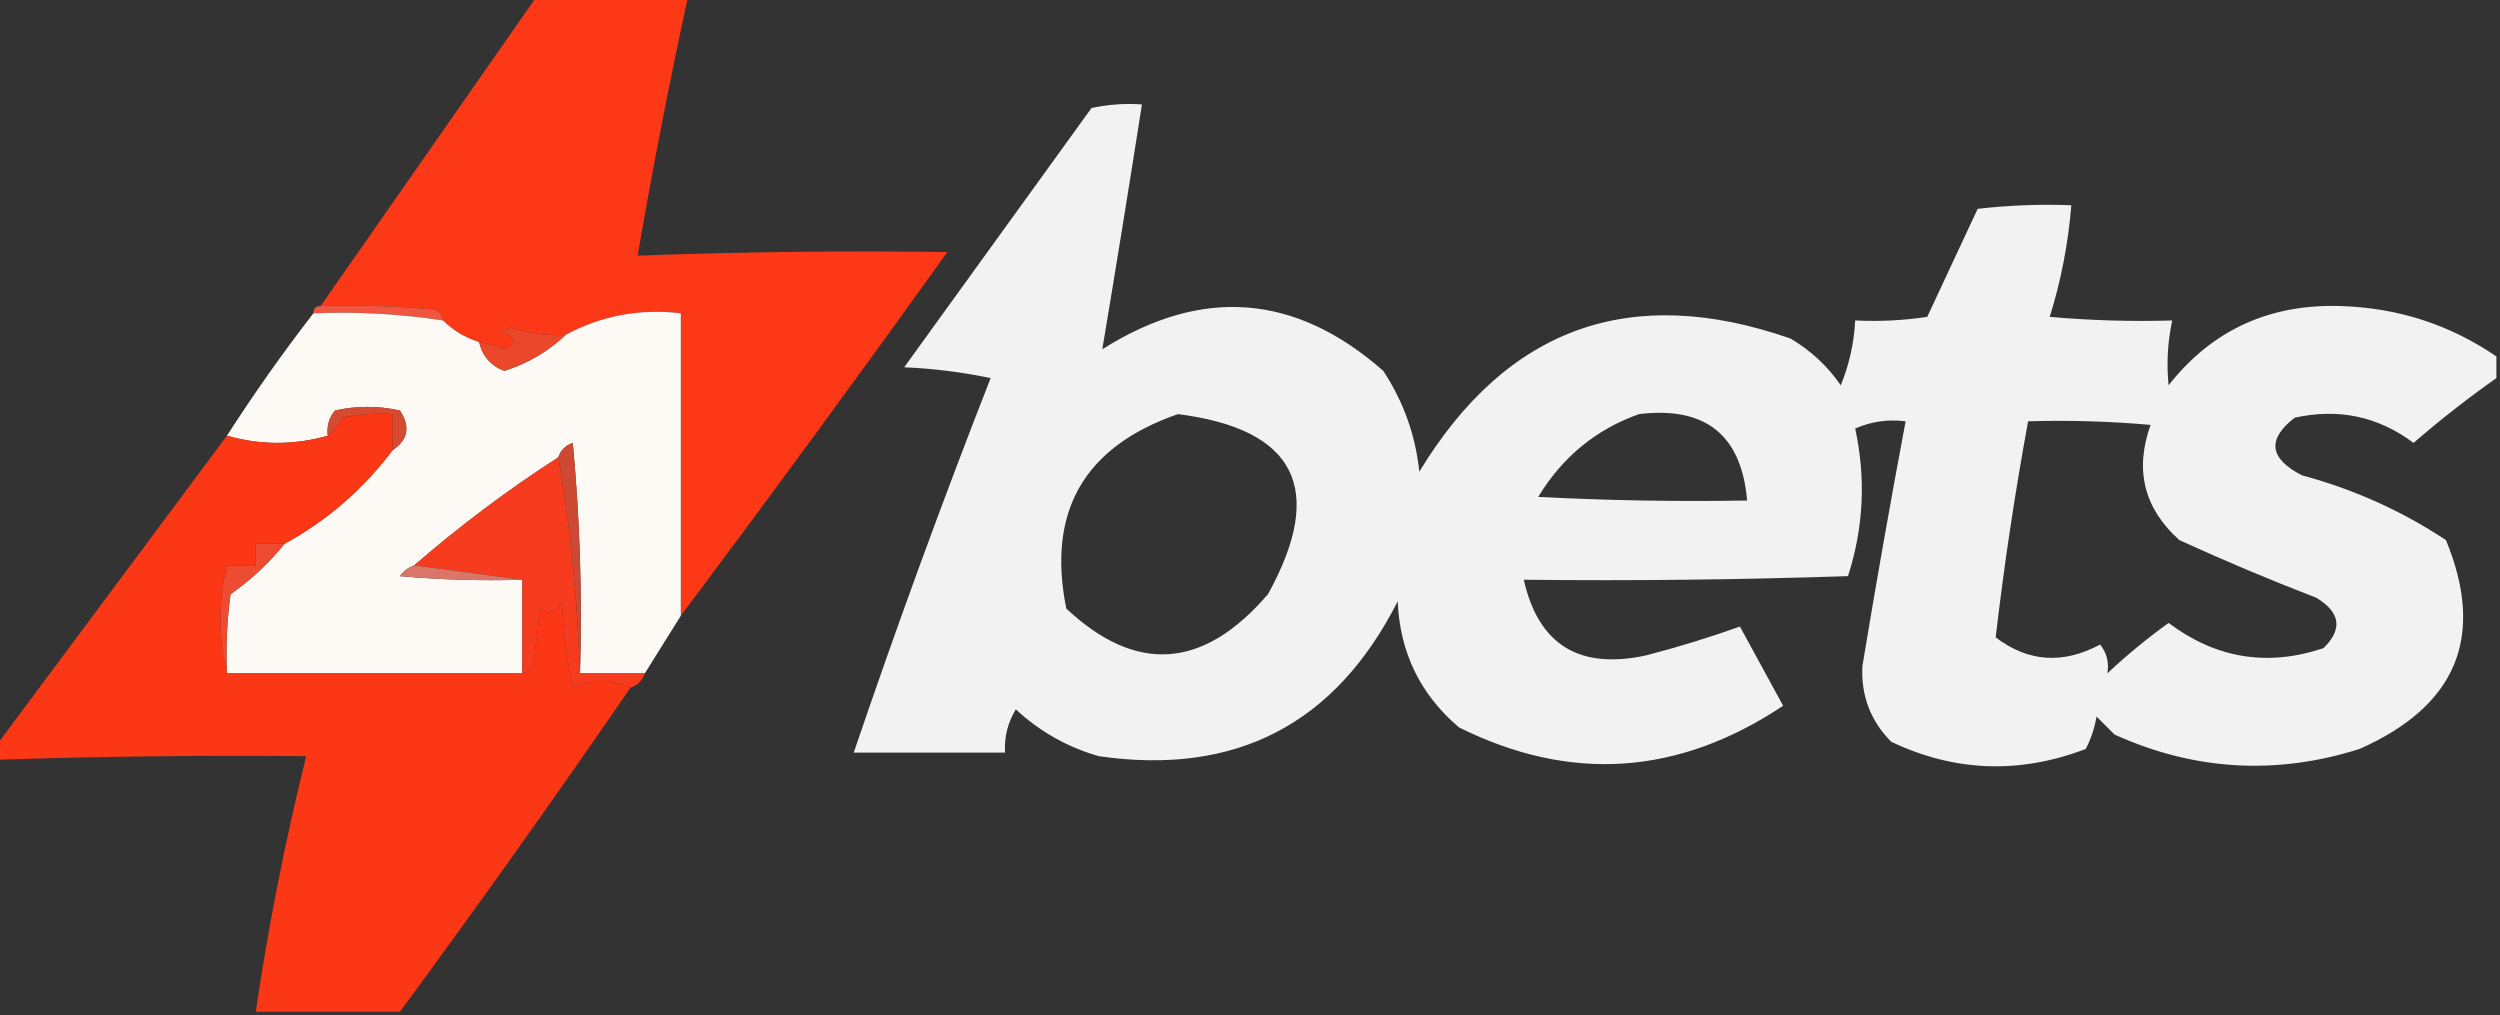 <svg width="810" height="329" viewBox="0 0 810 329" fill="none" xmlns="http://www.w3.org/2000/svg">
<rect x="0" y="0" width="810" height="329" fill="#333333" stroke="none"/>
<g clip-path="url(#clip0_127_20)">
<path fill-rule="evenodd" clip-rule="evenodd" d="M173.905 -1.168C190.245 -1.168 206.585 -1.168 222.925 -1.168C216.88 26.71 211.434 54.71 206.585 82.832C240.045 81.594 273.504 81.205 306.96 81.665C278.488 121.368 249.699 160.646 220.591 199.499C220.591 166.832 220.591 134.165 220.591 101.499C207.241 99.939 194.792 102.272 183.242 108.499C177.252 108.862 171.416 108.084 165.735 106.165C164.568 106.554 163.4 106.943 162.233 107.332C167.24 109.066 167.629 111.011 163.4 113.165C160.743 112.024 158.019 111.246 155.23 110.832C150.716 109.408 146.825 107.075 143.559 103.832C143.301 102.391 142.523 101.225 141.225 100.332C128.799 99.167 116.35 98.778 103.876 99.165C127.16 65.763 150.503 32.318 173.905 -1.168Z" fill="#FC3817"/>
<path opacity="0.941" fill-rule="evenodd" clip-rule="evenodd" d="M808.833 115.499C808.833 117.833 808.833 120.166 808.833 122.499C799.568 129.031 790.621 136.031 781.989 143.499C770.504 134.913 757.666 132.191 743.473 135.333C734.444 142.327 735.221 148.55 745.807 153.999C762.619 158.518 778.182 165.518 792.493 174.999C805.329 206.175 795.992 228.73 764.482 242.666C737.418 251.236 710.961 249.68 685.116 237.999C683.171 236.056 681.224 234.11 679.28 232.166C678.643 235.902 677.476 239.402 675.779 242.666C654.291 250.87 633.283 250.091 612.753 240.333C606.055 233.552 602.944 225.386 603.415 215.833C607.788 189.319 612.456 162.875 617.421 136.499C611.763 135.782 606.317 136.56 601.081 138.833C604.59 155.042 603.812 170.986 598.747 186.666C563.742 187.833 528.727 188.222 493.704 187.833C498.445 208.9 511.673 217.066 533.387 212.333C543.924 209.592 554.04 206.481 563.732 202.999C568.401 211.555 573.07 220.111 577.738 228.666C543.793 251.278 508.778 253.612 472.695 235.666C460.162 224.997 453.547 211.385 452.853 194.833C432.631 234.691 400.339 251.414 355.98 244.999C345.782 242.043 336.832 236.989 329.136 229.833C326.503 234.138 325.336 238.804 325.634 243.833C309.294 243.833 292.954 243.833 276.614 243.833C290.454 203.113 305.237 162.669 320.966 122.499C311.724 120.571 302.387 119.404 292.954 118.999C313.186 90.999 333.415 62.999 353.646 34.999C359.038 33.841 364.484 33.452 369.986 33.833C365.829 60.426 361.548 86.871 357.147 113.166C389.389 92.797 419.734 95.13 448.185 120.166C454.74 130.147 458.628 141.036 459.856 152.833C488.255 106.036 528.328 91.647 580.072 109.666C586.634 113.501 592.08 118.557 596.413 124.833C599.162 118.088 600.719 111.088 601.081 103.833C608.901 104.218 616.681 103.829 624.424 102.666C629.87 90.999 635.318 79.333 640.764 67.666C650.851 66.502 660.965 66.113 671.11 66.499C670.113 78.874 667.779 90.929 664.107 102.666C677.312 103.831 690.541 104.22 703.79 103.833C702.308 110.816 701.92 117.816 702.623 124.833C716.689 106.923 735.364 98.368 758.646 99.166C777.122 99.785 793.852 105.23 808.833 115.499ZM381.657 134.166C419.884 139.031 429.611 158.476 410.836 192.499C389.944 216.863 368.158 218.419 345.476 197.166C339.15 165.739 351.211 144.739 381.657 134.166ZM531.052 134.166C552.56 131.578 564.232 140.912 566.067 162.166C543.489 162.555 520.924 162.166 498.372 160.999C506.255 148.035 517.147 139.091 531.052 134.166ZM682.781 218.166C683.393 214.718 682.616 211.607 680.447 208.833C668.362 215.284 657.081 214.506 646.6 206.499C649.322 183.147 652.823 159.813 657.104 136.499C670.354 136.112 683.582 136.501 696.787 137.666C691.547 152.29 694.661 164.734 706.124 174.999C720.718 181.677 735.501 187.899 750.476 193.666C758.317 198.413 759.094 203.857 752.81 209.999C734.705 216.081 717.976 213.359 702.623 201.833C695.65 206.859 689.037 212.304 682.781 218.166Z" fill="#FEFEFE"/>
<path fill-rule="evenodd" clip-rule="evenodd" d="M101.542 101.502C101.542 99.946 102.32 99.168 103.876 99.168C116.35 98.781 128.8 99.17 141.225 100.335C142.523 101.228 143.301 102.394 143.559 103.835C129.692 101.705 115.686 100.928 101.542 101.502Z" fill="#F05541"/>
<path opacity="0.996" fill-rule="evenodd" clip-rule="evenodd" d="M101.541 101.5C115.686 100.926 129.692 101.703 143.559 103.833C146.825 107.076 150.715 109.409 155.23 110.833C156.344 115.417 159.067 118.528 163.4 120.167C171.086 117.701 177.7 113.813 183.242 108.5C194.791 102.273 207.241 99.94 220.59 101.5C220.59 134.167 220.59 166.833 220.59 199.5C216.762 205.681 212.872 211.904 208.919 218.167C201.916 218.167 194.913 218.167 187.91 218.167C188.685 193.229 187.907 168.34 185.576 143.5C183.19 144.329 181.633 145.885 180.907 148.167C164.58 158.677 149.018 170.343 134.221 183.167C132.379 183.827 130.823 184.993 129.553 186.667C142.758 187.832 155.986 188.221 169.236 187.833C169.236 197.944 169.236 208.056 169.236 218.167C137.334 218.167 105.432 218.167 73.53 218.167C73.144 209.576 73.533 201.02 74.697 192.5C81.373 187.829 87.208 182.385 92.204 176.167C105.956 168.655 117.628 158.544 127.219 145.833C132.23 142.492 133.008 138.214 129.553 133C122.55 131.444 115.547 131.444 108.544 133C106.591 135.36 105.813 138.082 106.21 141.167C95.317 144.278 84.423 144.278 73.53 141.167C82.299 127.515 91.637 114.293 101.541 101.5Z" fill="#FEFAF6"/>
<path fill-rule="evenodd" clip-rule="evenodd" d="M183.242 108.501C177.7 113.814 171.087 117.703 163.4 120.168C159.067 118.529 156.344 115.418 155.23 110.835C158.019 111.249 160.743 112.027 163.4 113.168C167.629 111.013 167.24 109.069 162.233 107.335C163.4 106.946 164.568 106.557 165.735 106.168C171.416 108.087 177.252 108.864 183.242 108.501Z" fill="#EB482B"/>
<path fill-rule="evenodd" clip-rule="evenodd" d="M127.22 145.832C127.22 141.943 127.22 138.054 127.22 134.165C121.718 133.784 116.271 134.173 110.879 135.332C109.558 137.653 108.002 139.597 106.211 141.165C105.814 138.081 106.592 135.358 108.545 132.999C115.548 131.443 122.551 131.443 129.554 132.999C133.009 138.213 132.231 142.491 127.22 145.832Z" fill="#D64A32"/>
<path fill-rule="evenodd" clip-rule="evenodd" d="M180.908 148.168C184.777 171.015 187.111 194.349 187.91 218.168C194.913 218.168 201.916 218.168 208.919 218.168C208.141 220.501 206.585 222.057 204.25 222.835C198.344 219.858 192.119 219.858 185.576 222.835C183.647 213.596 182.48 204.263 182.075 194.835C180.085 198.626 177.75 199.404 175.072 197.168C174.294 203.39 173.516 209.612 172.738 215.835C171.844 217.132 170.677 217.91 169.236 218.168C169.236 208.057 169.236 197.946 169.236 187.835C157.565 186.279 145.893 184.724 134.222 183.168C149.018 170.345 164.58 158.678 180.908 148.168Z" fill="#F63B1E"/>
<path fill-rule="evenodd" clip-rule="evenodd" d="M92.204 176.168C87.208 182.386 81.373 187.831 74.697 192.501C73.533 201.022 73.144 209.577 73.53 218.168C70.751 206.839 70.751 195.172 73.53 183.168C76.642 183.168 79.755 183.168 82.867 183.168C82.867 180.835 82.867 178.501 82.867 176.168C85.979 176.168 89.092 176.168 92.204 176.168Z" fill="#EE4C32"/>
<path fill-rule="evenodd" clip-rule="evenodd" d="M134.222 183.168C145.894 184.724 157.565 186.279 169.237 187.835C155.986 188.222 142.759 187.833 129.554 186.668C130.824 184.995 132.38 183.828 134.222 183.168Z" fill="#DB7567"/>
<path fill-rule="evenodd" clip-rule="evenodd" d="M187.911 218.167C187.112 194.347 184.777 171.014 180.908 148.167C181.634 145.885 183.19 144.33 185.577 143.5C187.908 168.34 188.686 193.229 187.911 218.167Z" fill="#CE4933"/>
<path opacity="0.997" fill-rule="evenodd" clip-rule="evenodd" d="M127.219 145.832C117.628 158.543 105.957 168.654 92.205 176.165C89.092 176.165 85.98 176.165 82.868 176.165C82.868 178.498 82.868 180.832 82.868 183.165C79.755 183.165 76.643 183.165 73.53 183.165C70.751 195.169 70.751 206.836 73.53 218.165C105.433 218.165 137.334 218.165 169.236 218.165C170.678 217.907 171.845 217.129 172.738 215.832C173.516 209.609 174.294 203.387 175.072 197.165C177.751 199.4 180.085 198.622 182.075 194.832C182.48 204.26 183.647 213.593 185.577 222.832C192.12 219.855 198.344 219.855 204.251 222.832C179.925 258.242 155.026 293.242 129.553 327.832C113.991 327.832 98.43 327.832 82.868 327.832C86.978 299.899 92.425 272.289 99.208 244.998C65.756 244.679 32.298 245.068 -1.167 246.165C-1.167 244.609 -1.167 243.055 -1.167 241.498C23.732 208.054 48.631 174.609 73.53 141.165C84.424 144.276 95.317 144.276 106.211 141.165C108.002 139.597 109.558 137.652 110.879 135.332C116.271 134.173 121.718 133.784 127.219 134.165C127.219 138.054 127.219 141.943 127.219 145.832Z" fill="#FC3715"/>
</g>
<defs>
<clipPath id="clip0_127_20">
<rect width="810" height="329" fill="white"/>
</clipPath>
</defs>
</svg>
